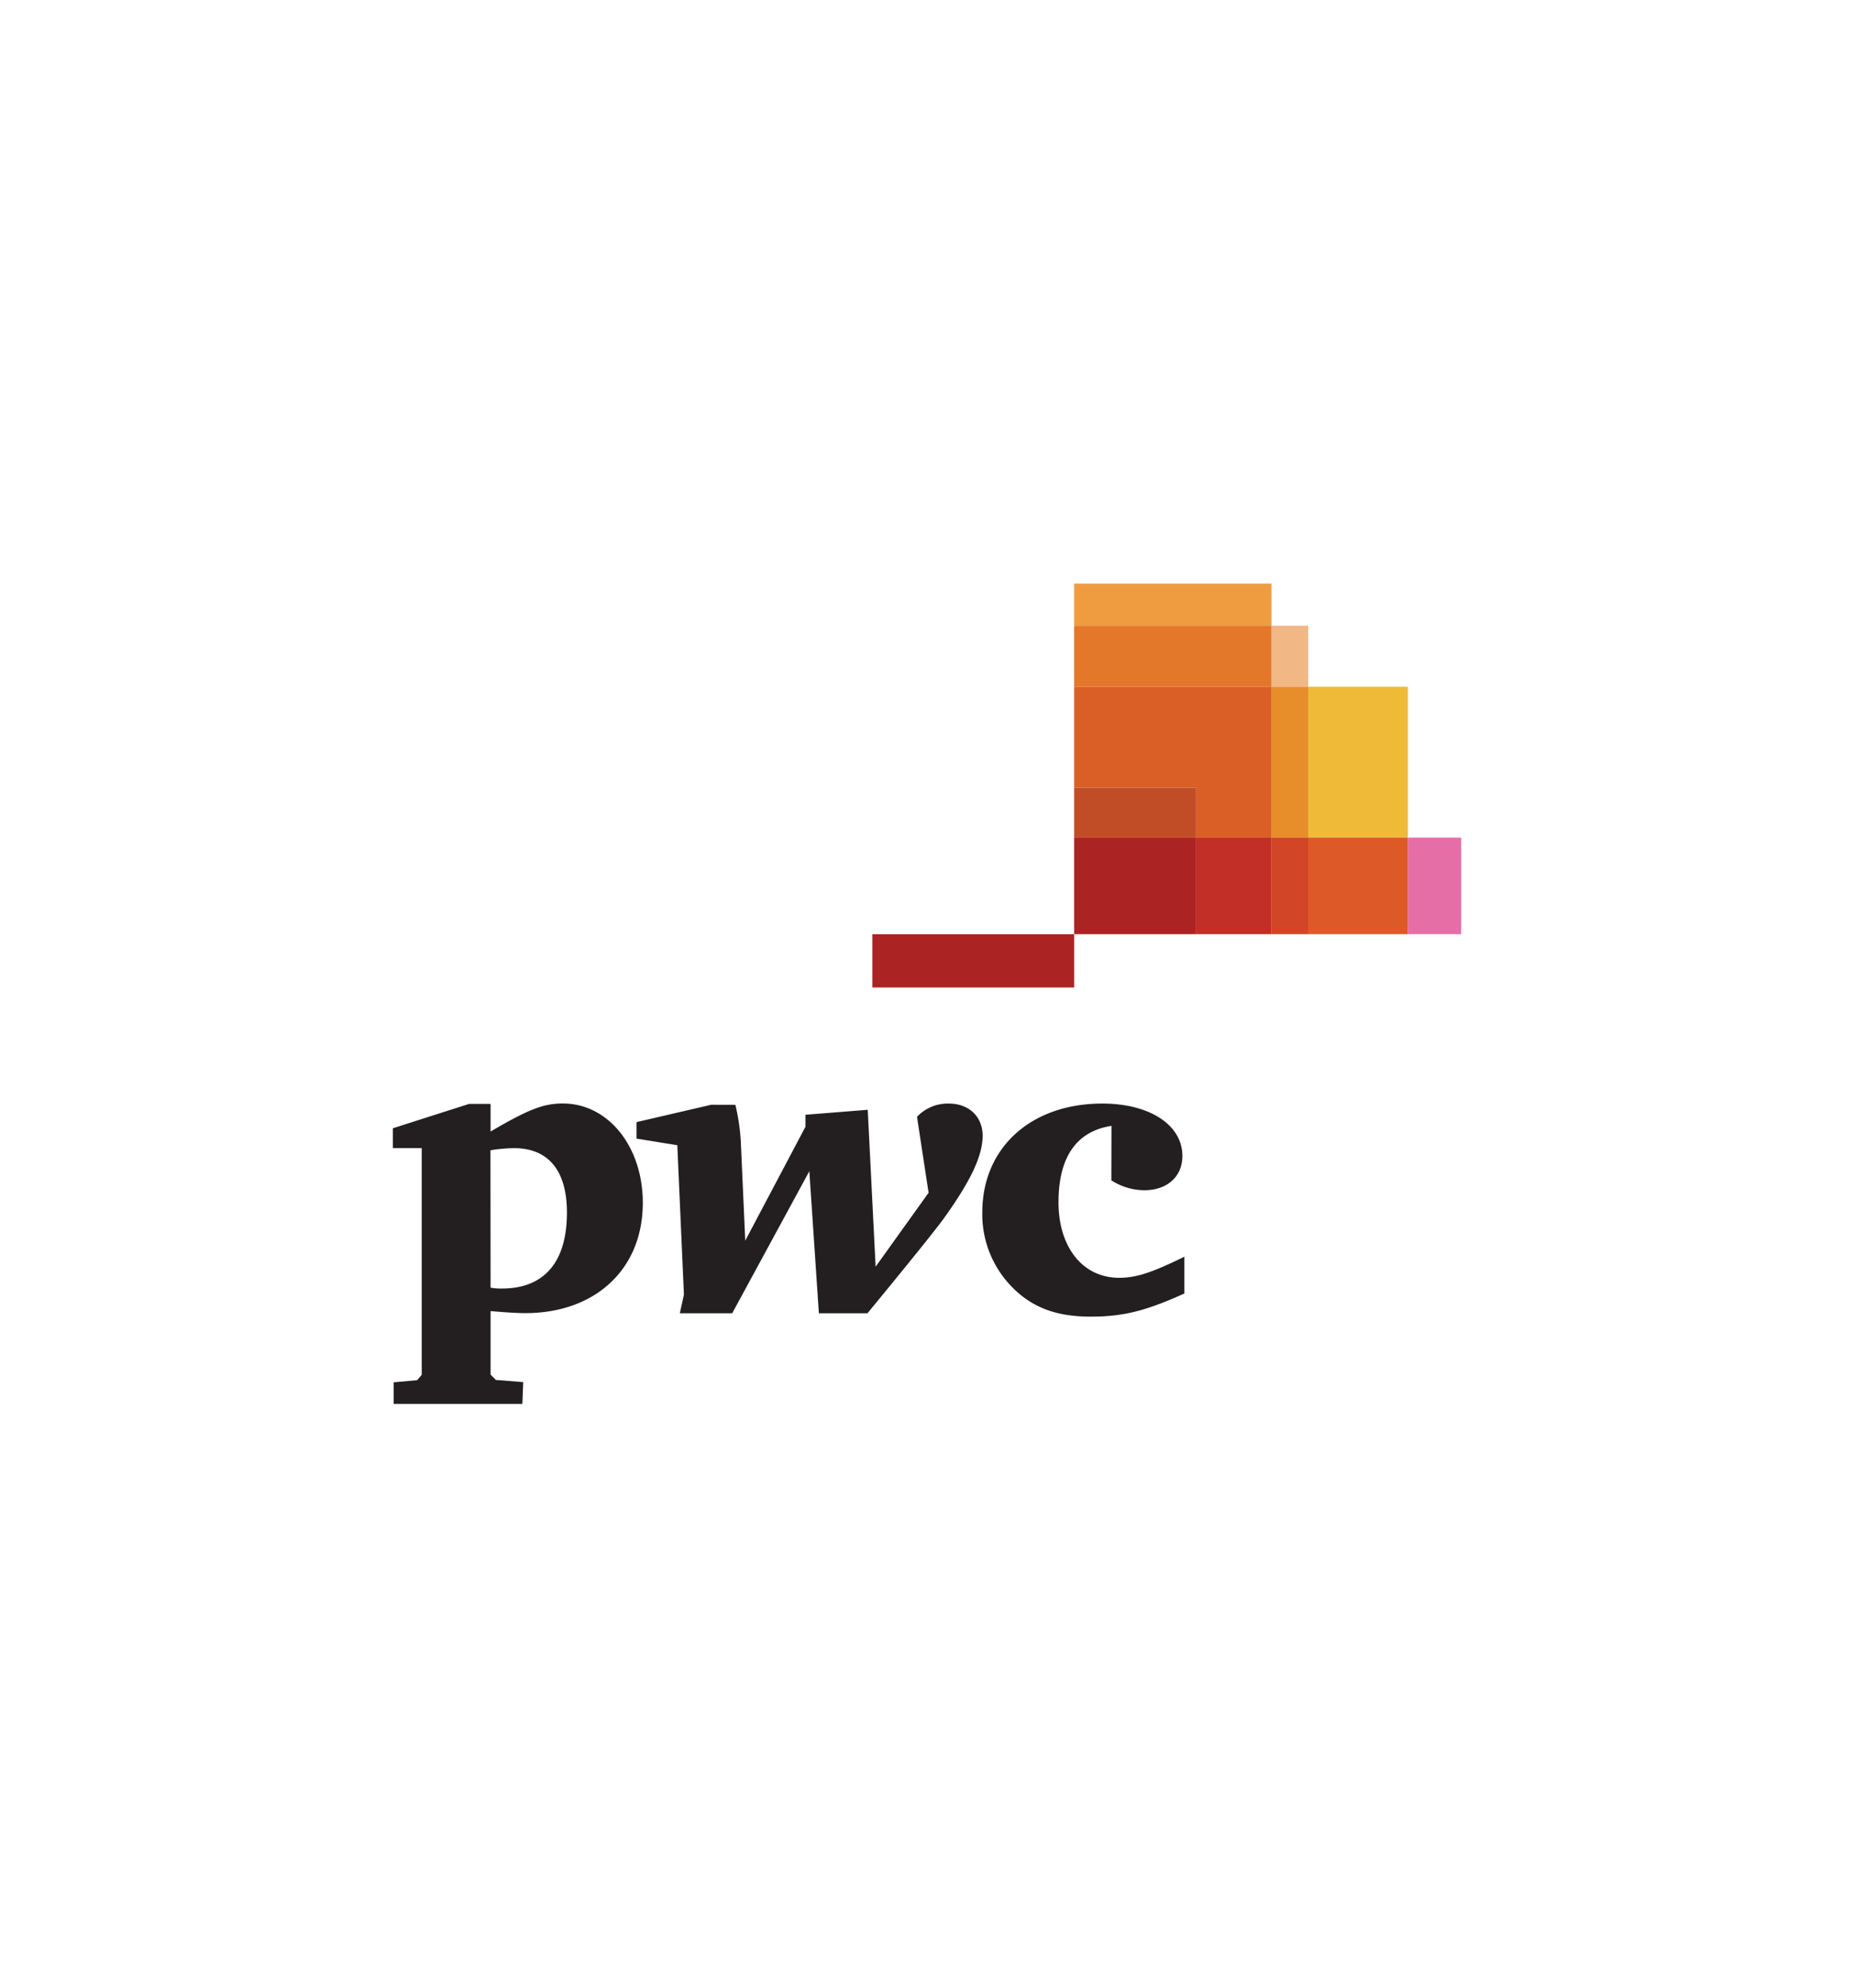 <svg id="Layer_1" data-name="Layer 1" xmlns="http://www.w3.org/2000/svg" viewBox="0 0 280 300"><defs><style>.cls-1{fill:#231f20;}.cls-2{fill:#ac2323;}.cls-3{fill:#ef9c41;}.cls-4{fill:#f1b785;}.cls-5{fill:#e4782a;}.cls-6{fill:#efba38;}.cls-7{fill:#e78d29;}.cls-8{fill:#d95f26;}.cls-9{fill:#e66ea7;}.cls-10{fill:#de5928;}.cls-11{fill:#d34527;}.cls-12{fill:#c22f26;}.cls-13{fill:#c14d27;}</style></defs><title>pwc logo</title><path class="cls-1" d="M59.45,208.63l3.55-.32.69-.81V173.29H59.33v-3l11.52-3.68h3.24v4.17c5.73-3.36,8-4.23,10.91-4.23,6.85,0,12.08,6.48,12.08,15,0,10-7.16,16.64-17.75,16.64-1.25,0-3.25-.13-5.24-.31v9.59l.81.81,4.12.32-.13,3.29H59.45Zm14.64-14.28a8.89,8.89,0,0,0,1.69.13c6.42,0,9.84-4,9.84-11.46,0-6.36-2.8-9.73-8-9.73a24.72,24.72,0,0,0-3.55.32Z"/><path class="cls-1" d="M111.06,166.75a32.14,32.14,0,0,1,.81,5.3l.68,15.2,9.1-17.2v-1.8l9.4-.75,1.19,23.68,8-11.16-1.75-11.46a6.39,6.39,0,0,1,4.8-2c3,0,5.11,1.93,5.11,4.86s-1.68,6.66-5.85,12.46c-1.31,1.8-5.18,6.6-11.54,14.33h-7.34l-1.44-21.44-11.65,21.44h-7.91l.62-2.81-1-22.55-6.16-1v-2.49l11.28-2.62Z"/><path class="cls-1" d="M167.86,169.93c-5.3.81-8,4.74-8,11.53s3.67,11.4,9.16,11.4c2.61,0,5-.81,9.84-3.18v5.55c-5.92,2.68-9.34,3.49-14.15,3.49-5.16,0-8.78-1.37-11.77-4.37A15.65,15.65,0,0,1,148.35,183c0-9.78,7.35-16.44,18.13-16.44,7.17,0,12.09,3.24,12.09,7.91,0,3.11-2.3,5.17-5.73,5.17a9.25,9.25,0,0,1-5-1.49Z"/><rect class="cls-2" x="131.75" y="141" width="30.48" height="8.04"/><rect class="cls-3" x="162.22" y="88.08" width="29.81" height="6.36"/><rect class="cls-4" x="192.04" y="94.44" width="5.53" height="9.21"/><rect class="cls-5" x="162.22" y="94.44" width="29.81" height="9.21"/><rect class="cls-6" x="197.56" y="103.65" width="15.07" height="22.77"/><rect class="cls-7" x="192.04" y="103.65" width="5.53" height="22.77"/><polygon class="cls-8" points="180.65 126.43 192.04 126.43 192.04 103.65 162.22 103.65 162.22 118.89 180.65 118.89 180.65 126.43"/><rect class="cls-9" x="212.64" y="126.42" width="8.04" height="14.57"/><rect class="cls-10" x="197.56" y="126.42" width="15.07" height="14.57"/><rect class="cls-11" x="192.04" y="126.42" width="5.53" height="14.57"/><rect class="cls-12" x="180.65" y="126.42" width="11.39" height="14.57"/><rect class="cls-13" x="162.22" y="118.89" width="18.42" height="7.54"/><rect class="cls-2" x="162.22" y="126.42" width="18.42" height="14.57"/></svg>